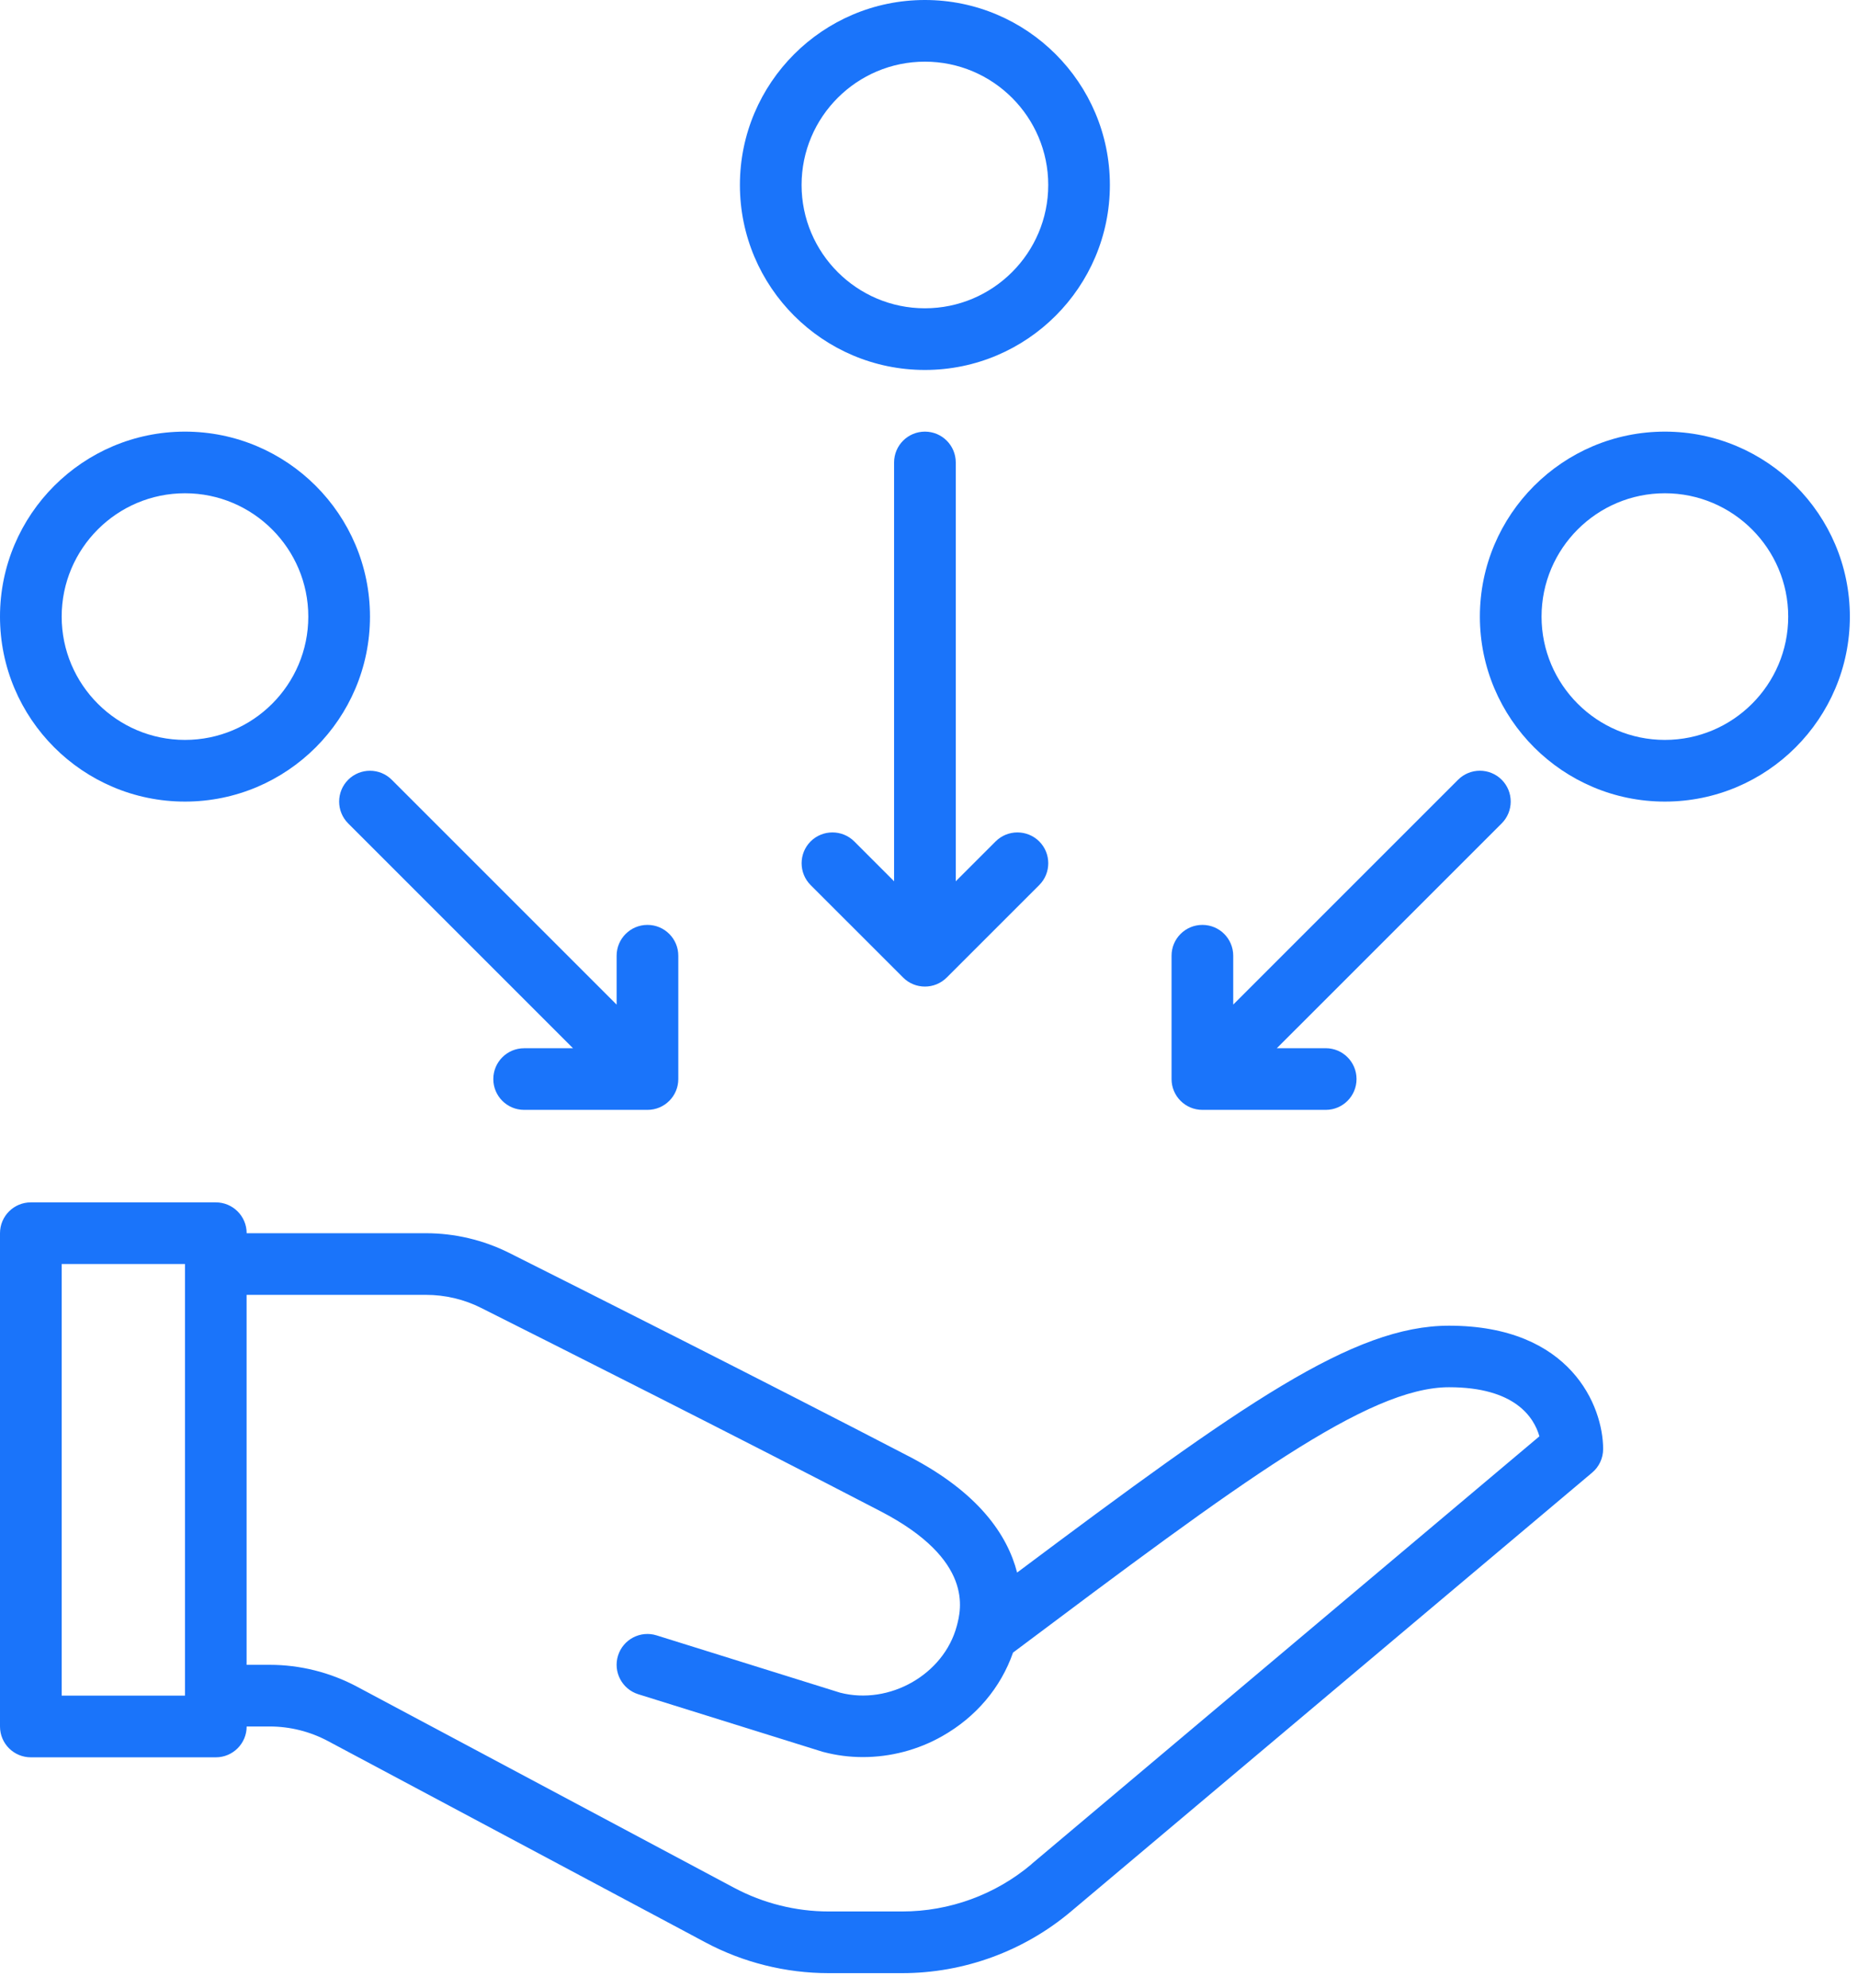 <svg xmlns="http://www.w3.org/2000/svg" width="57" height="61" viewBox="0 0 57 61" fill="none"><path d="M44.454 40.671C41.508 40.671 38.136 43.055 31.203 48.245C30.907 47.096 30.028 45.795 27.895 44.686C23.44 42.371 17.822 39.543 15.613 38.434C14.828 38.042 13.949 37.834 13.069 37.834H7.567C7.567 37.311 7.143 36.888 6.621 36.888H0.946C0.423 36.888 0 37.311 0 37.834V52.967C0 53.49 0.423 53.913 0.946 53.913H6.621C7.143 53.913 7.567 53.49 7.567 52.967H8.276C8.896 52.967 9.51 53.121 10.057 53.412L21.636 59.588C22.795 60.208 24.105 60.534 25.419 60.534H27.677C29.569 60.534 31.409 59.862 32.856 58.642L48.845 45.178C49.058 44.999 49.181 44.734 49.181 44.455C49.181 43.145 48.193 40.671 44.452 40.671L44.454 40.671ZM1.892 52.021V38.779H5.675V52.021H1.892ZM31.639 57.197C30.532 58.129 29.125 58.642 27.678 58.642H25.42C24.415 58.642 23.415 58.391 22.526 57.918L10.946 51.742C10.128 51.307 9.204 51.075 8.274 51.075H7.565V39.725H13.067C13.654 39.725 14.24 39.862 14.763 40.127C16.966 41.234 22.575 44.057 27.021 46.368C29.891 47.86 29.485 49.385 29.352 49.886C28.955 51.371 27.285 52.322 25.77 51.929L20.144 50.172C19.645 50.016 19.116 50.295 18.96 50.792C18.804 51.291 19.083 51.821 19.579 51.977L25.226 53.74C25.24 53.745 25.25 53.748 25.264 53.75C25.656 53.854 26.063 53.906 26.472 53.906C27.314 53.906 28.16 53.688 28.907 53.263C29.943 52.676 30.702 51.776 31.078 50.7C38.077 45.45 41.96 42.559 44.455 42.559C46.479 42.559 47.061 43.485 47.226 44.065L31.639 57.193V57.197Z" fill="#1A74FA"></path><path d="M28.374 11.35C31.505 11.35 34.049 8.806 34.049 5.675C34.049 2.544 31.505 0 28.374 0C25.244 0 22.699 2.544 22.699 5.675C22.699 8.806 25.244 11.35 28.374 11.35ZM28.374 1.892C30.46 1.892 32.158 3.589 32.158 5.675C32.158 7.761 30.46 9.458 28.374 9.458C26.289 9.458 24.591 7.761 24.591 5.675C24.591 3.587 26.289 1.892 28.374 1.892Z" fill="#1A74FA"></path><path d="M5.675 24.592C8.806 24.592 11.35 22.047 11.35 18.917C11.35 15.786 8.806 13.242 5.675 13.242C2.544 13.242 0 15.786 0 18.917C0 22.047 2.544 24.592 5.675 24.592ZM5.675 15.133C7.761 15.133 9.458 16.831 9.458 18.917C9.458 21.005 7.761 22.7 5.675 22.7C3.589 22.7 1.892 21.002 1.892 18.917C1.892 16.829 3.589 15.133 5.675 15.133Z" fill="#1A74FA"></path><path d="M28.375 13.242C27.852 13.242 27.429 13.665 27.429 14.188V27.037L26.207 25.814C25.838 25.446 25.237 25.446 24.868 25.814C24.5 26.183 24.5 26.784 24.868 27.153L27.706 29.99C27.89 30.175 28.132 30.267 28.375 30.267C28.619 30.267 28.858 30.175 29.044 29.99L31.882 27.153C32.251 26.784 32.251 26.183 31.882 25.814C31.513 25.446 30.912 25.446 30.544 25.814L29.321 27.037V14.188C29.321 13.665 28.898 13.242 28.375 13.242Z" fill="#1A74FA"></path><path d="M51.075 13.242C47.945 13.242 45.4 15.786 45.4 18.917C45.4 22.047 47.945 24.592 51.075 24.592C54.206 24.592 56.75 22.047 56.75 18.917C56.75 15.786 54.206 13.242 51.075 13.242ZM51.075 22.7C48.99 22.7 47.292 21.002 47.292 18.917C47.292 16.829 48.99 15.133 51.075 15.133C53.161 15.133 54.859 16.831 54.859 18.917C54.859 21.005 53.161 22.7 51.075 22.7Z" fill="#1A74FA"></path><path d="M36.887 34.05H40.671C41.193 34.05 41.616 33.627 41.616 33.104C41.616 32.581 41.193 32.158 40.671 32.158H39.171L46.069 25.261C46.438 24.892 46.438 24.291 46.069 23.922C45.7 23.553 45.1 23.553 44.731 23.922L37.833 30.82V29.321C37.833 28.798 37.41 28.375 36.887 28.375C36.365 28.375 35.941 28.798 35.941 29.321V33.104C35.941 33.627 36.365 34.05 36.887 34.05Z" fill="#1A74FA"></path><path d="M10.681 23.923C10.312 24.292 10.312 24.892 10.681 25.261L17.579 32.159H16.08C15.557 32.159 15.134 32.582 15.134 33.105C15.134 33.627 15.557 34.05 16.08 34.05H19.863C20.386 34.05 20.809 33.627 20.809 33.105V29.321C20.809 28.799 20.386 28.375 19.863 28.375C19.34 28.375 18.917 28.799 18.917 29.321V30.821L12.019 23.923C11.65 23.554 11.05 23.554 10.681 23.923Z" fill="#1A74FA"></path></svg>